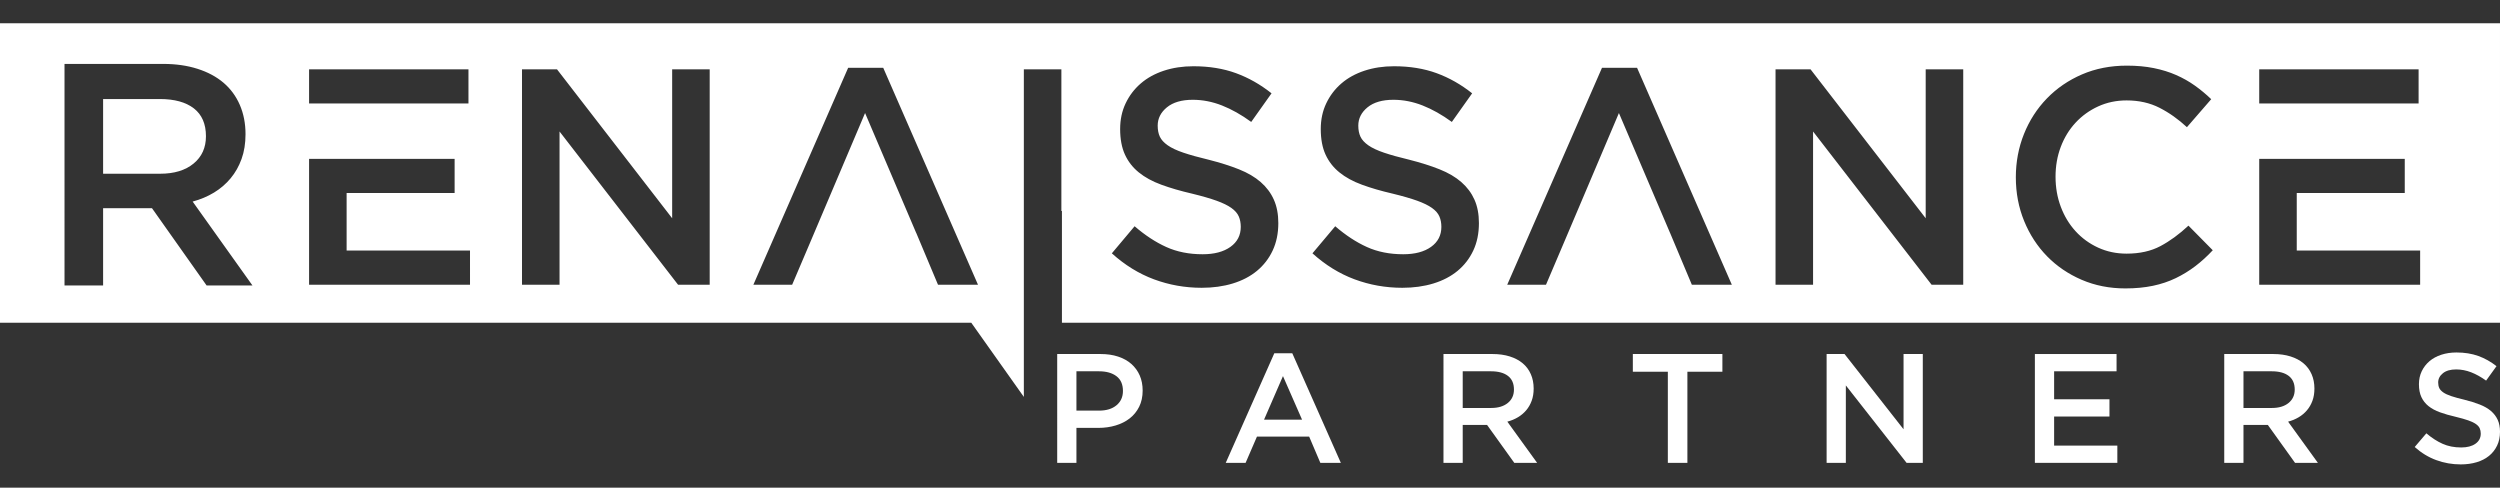 <svg xmlns="http://www.w3.org/2000/svg" xmlns:xlink="http://www.w3.org/1999/xlink" id="Layer_1" x="0px" y="0px" viewBox="0 0 548.184 106.936" xml:space="preserve"><rect x="0" y="0" width="548.184" height="106.936" fill="#333333" stroke="none"/><g>	<g>		<path fill="#FFFFFF" d="M249.79,89.188c-0.507,1.02-1.201,1.874-2.079,2.555c-0.877,0.682-1.905,1.2-3.083,1.551   c-1.179,0.353-2.439,0.53-3.778,0.53h-4.817v7.668h-4.217V77.629h9.542c1.407,0,2.68,0.188,3.821,0.564   c1.14,0.373,2.107,0.914,2.902,1.616c0.797,0.708,1.407,1.549,1.834,2.524c0.425,0.979,0.64,2.079,0.64,3.308   C250.555,86.981,250.299,88.163,249.79,89.188z M244.811,82.491c-0.95-0.719-2.221-1.076-3.816-1.076h-4.962v8.624h4.962   c1.618,0,2.894-0.395,3.833-1.183c0.936-0.785,1.404-1.828,1.404-3.13C246.231,84.29,245.76,83.21,244.811,82.491z"></path>		<path fill="#FFFFFF" d="M294.011,101.491h-4.494l-2.456-5.761H275.62l-2.493,5.761h-4.354l10.65-24.032h3.938L294.011,101.491z    M281.322,82.469l-4.148,9.546h8.331L281.322,82.469z"></path>		<path fill="#FFFFFF" d="M332.042,101.491l-5.969-8.319h-5.338v8.319h-4.219V77.629h10.788c1.382,0,2.633,0.179,3.75,0.529   c1.118,0.352,2.064,0.854,2.834,1.501c0.773,0.647,1.367,1.442,1.78,2.384c0.416,0.942,0.623,1.994,0.623,3.156   c0,0.999-0.144,1.892-0.434,2.675c-0.286,0.784-0.684,1.477-1.191,2.079c-0.507,0.603-1.111,1.113-1.814,1.534   c-0.705,0.422-1.481,0.744-2.334,0.971l6.533,9.033H332.042z M330.651,82.424c-0.877-0.673-2.116-1.009-3.71-1.009h-6.206v8.043   h6.242c1.526,0,2.74-0.365,3.641-1.095c0.902-0.732,1.352-1.711,1.352-2.943C331.97,84.097,331.531,83.096,330.651,82.424z"></path>		<path fill="#FFFFFF" d="M370.001,101.491h-4.288V81.516h-7.675v-3.887h19.637v3.887h-7.674V101.491z"></path>		<path fill="#FFFFFF" d="M417.398,77.629h4.22v23.862h-3.555l-13.318-16.977v16.977h-4.217V77.629h3.932l12.938,16.5V77.629z"></path>		<path fill="#FFFFFF" d="M464.105,81.415h-13.691v6.135h12.135v3.783h-12.135v6.376h13.863v3.782h-18.082V77.629h17.91V81.415z"></path>		<path fill="#FFFFFF" d="M503.241,101.491l-5.966-8.319h-5.34v8.319h-4.217V77.629h10.786c1.383,0,2.632,0.179,3.749,0.529   c1.121,0.352,2.063,0.854,2.837,1.501c0.77,0.647,1.363,1.442,1.779,2.384c0.416,0.942,0.623,1.994,0.623,3.156   c0,0.999-0.145,1.892-0.432,2.675c-0.288,0.784-0.688,1.477-1.195,2.079c-0.505,0.603-1.11,1.113-1.813,1.534   c-0.705,0.422-1.481,0.744-2.333,0.971l6.534,9.033H503.241z M501.852,82.424c-0.878-0.673-2.117-1.009-3.709-1.009h-6.208v8.043   h6.242c1.526,0,2.741-0.365,3.641-1.095c0.899-0.732,1.354-1.711,1.354-2.943C503.172,84.097,502.731,83.096,501.852,82.424z"></path>		<path fill="#FFFFFF" d="M534.872,85.096c0.162,0.341,0.457,0.659,0.886,0.955c0.425,0.296,1.016,0.567,1.768,0.815   c0.749,0.251,1.704,0.514,2.858,0.786c1.273,0.317,2.398,0.669,3.379,1.057c0.984,0.387,1.797,0.859,2.445,1.414   c0.648,0.558,1.138,1.205,1.475,1.94c0.334,0.741,0.501,1.611,0.501,2.61c0,1.138-0.212,2.146-0.637,3.035   c-0.422,0.885-1.01,1.636-1.765,2.249c-0.754,0.613-1.66,1.078-2.72,1.397c-1.057,0.318-2.22,0.476-3.486,0.476   c-1.867,0-3.654-0.312-5.359-0.938c-1.705-0.622-3.284-1.581-4.735-2.877l2.557-3.001c1.176,1,2.36,1.767,3.562,2.3   c1.195,0.535,2.555,0.802,4.079,0.802c1.312,0,2.356-0.273,3.126-0.819c0.773-0.543,1.16-1.282,1.16-2.216   c0-0.432-0.075-0.818-0.227-1.159c-0.15-0.338-0.426-0.651-0.831-0.936c-0.405-0.285-0.959-0.551-1.663-0.802   c-0.705-0.249-1.626-0.511-2.756-0.784c-1.296-0.297-2.444-0.622-3.448-0.989c-1.005-0.364-1.849-0.816-2.529-1.362   c-0.683-0.546-1.202-1.205-1.562-1.979c-0.359-0.772-0.538-1.716-0.538-2.829c0-1.044,0.206-1.994,0.617-2.846   c0.412-0.854,0.978-1.587,1.697-2.199c0.72-0.612,1.586-1.085,2.601-1.414c1.009-0.33,2.116-0.494,3.314-0.494   c1.775,0,3.37,0.254,4.788,0.767c1.419,0.511,2.749,1.257,3.992,2.233l-2.281,3.169c-1.104-0.794-2.201-1.402-3.283-1.824   c-1.084-0.418-2.178-0.629-3.286-0.629c-1.243,0-2.214,0.278-2.902,0.835c-0.691,0.559-1.039,1.232-1.039,2.029   C534.63,84.346,534.712,84.753,534.872,85.096z"></path>	</g>	<g>		<path fill="#FFFFFF" d="M45.16,29.873c0-2.697-0.881-4.731-2.643-6.101c-1.769-1.37-4.248-2.056-7.448-2.056H22.608v16.378h12.532   c3.06,0,5.497-0.742,7.307-2.229C44.257,34.379,45.16,32.379,45.16,29.873z"></path>		<path fill="#FFFFFF" d="M0,5.105v65.662h212.975l11.527,16.265v-24.6V46.27V15.202h8.231V46.27h0.12v24.497h315.33V5.105H0z    M67.773,15.202h34.949v7.489H67.773V15.202z M45.301,62.591L33.33,45.657H22.608v16.934h-8.462V14.015h21.644   c2.778,0,5.29,0.36,7.531,1.079c2.244,0.716,4.137,1.731,5.692,3.05c1.545,1.319,2.738,2.939,3.573,4.858   c0.831,1.921,1.251,4.058,1.251,6.417c0,2.036-0.293,3.853-0.872,5.448c-0.576,1.595-1.375,3.006-2.393,4.23   c-1.019,1.228-2.229,2.27-3.639,3.127c-1.419,0.857-2.979,1.514-4.688,1.975l13.111,18.392H45.301z M103.06,62.432H67.773V34.835   h31.913v7.489H76.005v12.618h27.055V62.432z M155.618,62.432h-6.936l-25.99-33.601v33.601h-8.231V15.202h7.676l25.25,32.656   V15.202h8.23V62.432z M205.679,62.432l-4.79-11.402h-0.014l-11.188-26.245l-12.101,28.521l-3.887,9.127h-8.503l20.781-47.566   h7.691l20.78,47.566H205.679z M495.388,15.202h34.947v7.489h-34.947V15.202z M279.058,54.943   c-0.824,1.755-1.975,3.236-3.446,4.454c-1.47,1.214-3.24,2.136-5.305,2.765c-2.066,0.631-4.336,0.943-6.809,0.943   c-3.644,0-7.13-0.618-10.459-1.854c-3.328-1.238-6.408-3.138-9.242-5.702l4.993-5.938c2.293,1.98,4.61,3.499,6.948,4.554   c2.338,1.059,4.992,1.586,7.962,1.586c2.565,0,4.598-0.538,6.105-1.618c1.507-1.081,2.26-2.541,2.26-4.389   c0-0.85-0.146-1.618-0.438-2.29c-0.294-0.676-0.836-1.294-1.623-1.857c-0.79-0.562-1.873-1.089-3.248-1.585   c-1.375-0.494-3.167-1.013-5.377-1.552c-2.526-0.583-4.77-1.237-6.73-1.958c-1.963-0.718-3.608-1.617-4.939-2.698   c-1.331-1.078-2.346-2.382-3.045-3.914c-0.699-1.526-1.048-3.395-1.048-5.598c0-2.068,0.401-3.947,1.205-5.633   c0.802-1.688,1.906-3.14,3.312-4.354c1.404-1.215,3.096-2.146,5.071-2.8c1.974-0.649,4.131-0.977,6.47-0.977   c3.464,0,6.578,0.505,9.344,1.518c2.768,1.012,5.364,2.484,7.794,4.419l-4.453,6.274c-2.159-1.574-4.296-2.776-6.41-3.61   c-2.114-0.83-4.25-1.247-6.408-1.247c-2.43,0-4.318,0.552-5.668,1.652c-1.35,1.104-2.025,2.44-2.025,4.015   c0,0.946,0.158,1.755,0.475,2.431c0.316,0.672,0.889,1.303,1.725,1.888c0.833,0.585,1.983,1.124,3.448,1.618   c1.466,0.497,3.326,1.015,5.582,1.554c2.479,0.63,4.679,1.327,6.595,2.092c1.916,0.765,3.505,1.696,4.768,2.801   c1.262,1.102,2.222,2.383,2.874,3.845c0.654,1.461,0.983,3.181,0.983,5.159C280.298,51.187,279.884,53.189,279.058,54.943z    M323.049,54.943c-0.824,1.755-1.975,3.236-3.446,4.454c-1.47,1.214-3.241,2.136-5.305,2.765c-2.066,0.631-4.336,0.943-6.81,0.943   c-3.644,0-7.13-0.618-10.459-1.854c-3.327-1.238-6.408-3.138-9.241-5.702l4.992-5.938c2.294,1.98,4.61,3.499,6.948,4.554   c2.339,1.059,4.994,1.586,7.963,1.586c2.563,0,4.598-0.538,6.104-1.618c1.508-1.081,2.26-2.541,2.26-4.389   c0-0.85-0.146-1.618-0.438-2.29c-0.293-0.676-0.836-1.294-1.625-1.857c-0.789-0.562-1.871-1.089-3.246-1.585   c-1.376-0.494-3.168-1.013-5.378-1.552c-2.526-0.583-4.77-1.237-6.729-1.958c-1.962-0.718-3.608-1.617-4.938-2.698   c-1.332-1.078-2.347-2.382-3.046-3.914c-0.698-1.526-1.047-3.395-1.047-5.598c0-2.068,0.4-3.947,1.204-5.633   c0.802-1.688,1.907-3.14,3.312-4.354c1.404-1.215,3.095-2.146,5.07-2.8c1.974-0.649,4.132-0.977,6.471-0.977   c3.464,0,6.577,0.505,9.344,1.518c2.767,1.012,5.363,2.484,7.793,4.419l-4.452,6.274c-2.16-1.574-4.297-2.776-6.411-3.61   c-2.114-0.83-4.249-1.247-6.408-1.247c-2.43,0-4.318,0.552-5.668,1.652c-1.35,1.104-2.025,2.44-2.025,4.015   c0,0.946,0.158,1.755,0.476,2.431c0.314,0.672,0.889,1.303,1.725,1.888c0.832,0.585,1.983,1.124,3.448,1.618   c1.466,0.497,3.325,1.015,5.582,1.554c2.479,0.63,4.678,1.327,6.594,2.092c1.917,0.765,3.505,1.696,4.77,2.801   c1.262,1.102,2.221,2.383,2.873,3.845c0.655,1.461,0.982,3.181,0.982,5.159C324.288,51.187,323.875,53.189,323.049,54.943z    M370.977,62.432l-4.791-11.402h-0.006l-11.194-26.245l-11.789,27.784l-4.2,9.863h-8.502l20.78-47.566h7.691l20.78,47.566H370.977   z M430.484,62.432h-6.937l-25.989-33.601v33.601h-8.23V15.202h7.676l25.249,32.656V15.202h8.232V62.432z M481.389,58.349   c-1.329,1.013-2.757,1.89-4.285,2.632c-1.531,0.743-3.205,1.304-5.026,1.687c-1.821,0.382-3.837,0.573-6.038,0.573   c-3.464,0-6.657-0.63-9.581-1.889c-2.926-1.26-5.454-2.979-7.591-5.16c-2.136-2.183-3.811-4.759-5.026-7.727   c-1.215-2.969-1.822-6.162-1.822-9.58c0-3.373,0.598-6.545,1.789-9.515c1.191-2.969,2.868-5.565,5.026-7.791   c2.158-2.226,4.723-3.982,7.691-5.264c2.968-1.281,6.252-1.923,9.85-1.923c2.159,0,4.126,0.181,5.904,0.541   c1.776,0.36,3.407,0.865,4.892,1.519c1.484,0.651,2.856,1.427,4.116,2.327c1.258,0.899,2.451,1.89,3.574,2.969l-5.328,6.14   c-1.891-1.756-3.893-3.172-6.007-4.252c-2.113-1.078-4.52-1.618-7.219-1.618c-2.249,0-4.33,0.438-6.24,1.315   c-1.912,0.877-3.565,2.07-4.958,3.576c-1.395,1.509-2.476,3.272-3.239,5.297c-0.766,2.024-1.146,4.205-1.146,6.545   c0,2.339,0.381,4.532,1.146,6.576c0.764,2.048,1.845,3.836,3.239,5.366c1.393,1.529,3.046,2.732,4.958,3.608   c1.91,0.878,3.991,1.317,6.24,1.317c2.878,0,5.353-0.553,7.423-1.656c2.067-1.1,4.114-2.595,6.139-4.485l5.33,5.396   C483.984,56.179,482.714,57.337,481.389,58.349z M530.673,62.432h-35.285V34.835H527.3v7.489h-23.683v12.618h27.056V62.432z"></path>	</g></g></svg>